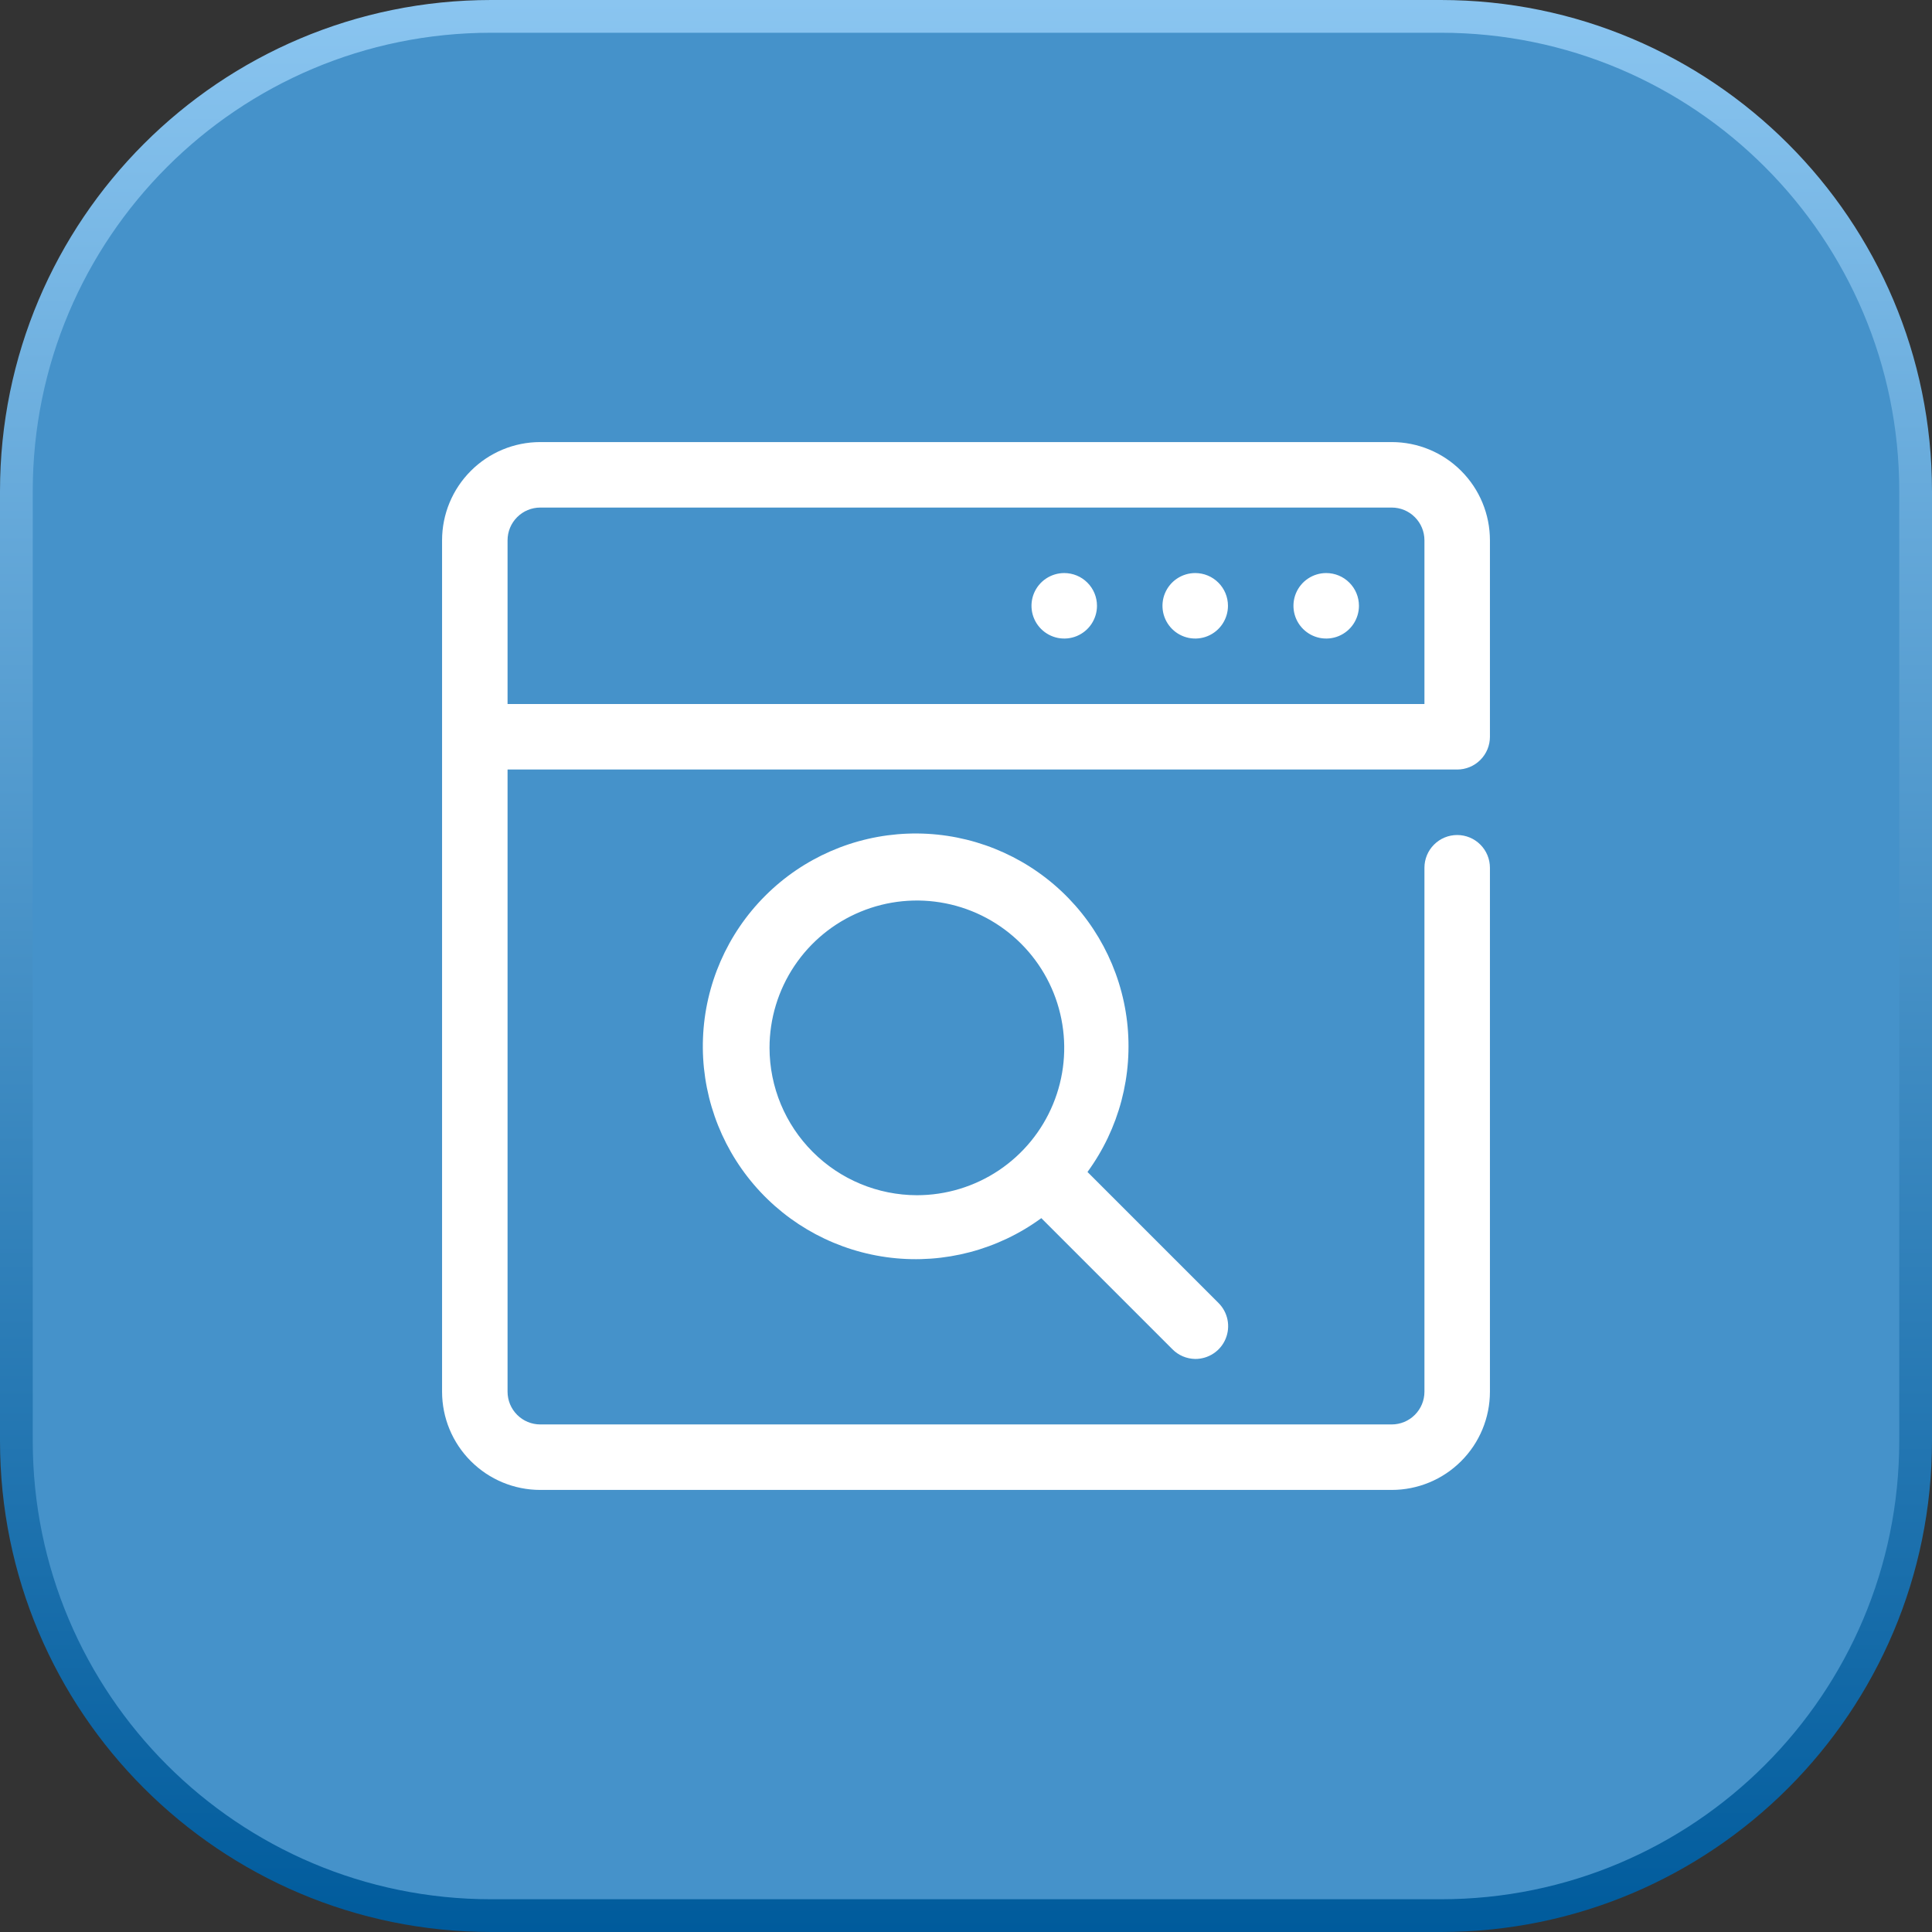 <svg width="59" height="59" viewBox="0 0 59 59" fill="none" xmlns="http://www.w3.org/2000/svg">
<rect x="0" y="0" width="59" height="59" fill="#333333" stroke="none"/>
<path d="M15 0.5H44C52.008 0.5 58.5 6.992 58.5 15V44C58.5 52.008 52.008 58.5 44 58.5H15C6.992 58.5 0.5 52.008 0.5 44V15C0.5 6.992 6.992 0.5 15 0.5Z" fill="#4592CA"/>
<path d="M15 0.5H44C52.008 0.5 58.5 6.992 58.5 15V44C58.5 52.008 52.008 58.5 44 58.5H15C6.992 58.5 0.5 52.008 0.5 44V15C0.5 6.992 6.992 0.5 15 0.5Z" stroke="url(#paint0_linear_182_867)"/>
<g clip-path="url(#clip0_182_867)">
<path d="M44.5 23.5C44.765 23.5 45.02 23.395 45.207 23.207C45.395 23.02 45.5 22.765 45.5 22.5V16.5C45.5 15.704 45.184 14.941 44.621 14.379C44.059 13.816 43.296 13.5 42.5 13.5H16.5C15.704 13.5 14.941 13.816 14.379 14.379C13.816 14.941 13.5 15.704 13.5 16.5V42.5C13.5 43.296 13.816 44.059 14.379 44.621C14.941 45.184 15.704 45.5 16.5 45.5H42.5C43.296 45.5 44.059 45.184 44.621 44.621C45.184 44.059 45.5 43.296 45.5 42.5V26.5C45.5 26.235 45.395 25.98 45.207 25.793C45.02 25.605 44.765 25.5 44.5 25.5C44.235 25.5 43.98 25.605 43.793 25.793C43.605 25.98 43.5 26.235 43.5 26.5V42.5C43.5 42.765 43.395 43.02 43.207 43.207C43.02 43.395 42.765 43.5 42.5 43.5H16.5C16.235 43.5 15.98 43.395 15.793 43.207C15.605 43.02 15.5 42.765 15.5 42.5V23.5H44.5ZM15.5 16.5C15.5 16.235 15.605 15.98 15.793 15.793C15.98 15.605 16.235 15.5 16.5 15.5H42.5C42.765 15.5 43.02 15.605 43.207 15.793C43.395 15.98 43.5 16.235 43.5 16.5V21.5H15.5V16.5Z" fill="white"/>
<path d="M40.5 17.5C40.302 17.5 40.109 17.559 39.944 17.669C39.78 17.778 39.652 17.935 39.576 18.117C39.5 18.3 39.481 18.501 39.519 18.695C39.558 18.889 39.653 19.067 39.793 19.207C39.933 19.347 40.111 19.442 40.305 19.481C40.499 19.519 40.7 19.5 40.883 19.424C41.065 19.348 41.222 19.22 41.331 19.056C41.441 18.891 41.5 18.698 41.5 18.5C41.5 18.235 41.395 17.98 41.207 17.793C41.02 17.605 40.765 17.5 40.5 17.5Z" fill="white"/>
<path d="M36.5 17.5C36.302 17.5 36.109 17.559 35.944 17.669C35.78 17.778 35.652 17.935 35.576 18.117C35.5 18.3 35.481 18.501 35.519 18.695C35.558 18.889 35.653 19.067 35.793 19.207C35.933 19.347 36.111 19.442 36.305 19.481C36.499 19.519 36.7 19.5 36.883 19.424C37.065 19.348 37.222 19.22 37.331 19.056C37.441 18.891 37.5 18.698 37.5 18.5C37.5 18.235 37.395 17.98 37.207 17.793C37.02 17.605 36.765 17.5 36.5 17.5Z" fill="white"/>
<path d="M32.5 17.5C32.302 17.5 32.109 17.559 31.944 17.669C31.78 17.778 31.652 17.935 31.576 18.117C31.5 18.3 31.481 18.501 31.519 18.695C31.558 18.889 31.653 19.067 31.793 19.207C31.933 19.347 32.111 19.442 32.305 19.481C32.499 19.519 32.7 19.5 32.883 19.424C33.065 19.348 33.222 19.22 33.331 19.056C33.441 18.891 33.5 18.698 33.5 18.5C33.5 18.235 33.395 17.98 33.207 17.793C33.02 17.605 32.765 17.5 32.5 17.5Z" fill="white"/>
<path d="M37.21 39.79L33.21 35.79C34.176 34.468 34.608 32.831 34.42 31.204C34.231 29.578 33.435 28.082 32.192 27.017C30.948 25.952 29.349 25.395 27.713 25.458C26.077 25.521 24.524 26.199 23.367 27.357C22.209 28.515 21.531 30.067 21.468 31.703C21.405 33.339 21.962 34.939 23.027 36.182C24.092 37.426 25.587 38.221 27.214 38.41C28.84 38.599 30.478 38.167 31.8 37.2L35.8 41.2C35.984 41.389 36.236 41.496 36.5 41.5C36.698 41.501 36.893 41.443 37.058 41.333C37.224 41.224 37.353 41.067 37.429 40.883C37.505 40.7 37.525 40.498 37.486 40.303C37.447 40.109 37.351 39.93 37.21 39.79ZM23.5 32C23.5 31.11 23.764 30.24 24.258 29.5C24.753 28.76 25.455 28.183 26.278 27.843C27.1 27.502 28.005 27.413 28.878 27.587C29.75 27.76 30.552 28.189 31.182 28.818C31.811 29.447 32.24 30.249 32.413 31.122C32.587 31.995 32.498 32.9 32.157 33.722C31.817 34.544 31.24 35.247 30.5 35.742C29.76 36.236 28.89 36.5 28 36.5C26.807 36.497 25.664 36.023 24.821 35.179C23.977 34.336 23.502 33.193 23.5 32Z" fill="white"/>
</g>
<defs>
<linearGradient id="paint0_linear_182_867" x1="29.5" y1="0" x2="29.5" y2="59" gradientUnits="userSpaceOnUse">
<stop stop-color="#8AC5F0"/>
<stop offset="1" stop-color="#005B9C"/>
</linearGradient>
<clipPath id="clip0_182_867">
<rect width="32" height="32" fill="white" transform="translate(13.5 13.5)"/>
</clipPath>
</defs>
</svg>

